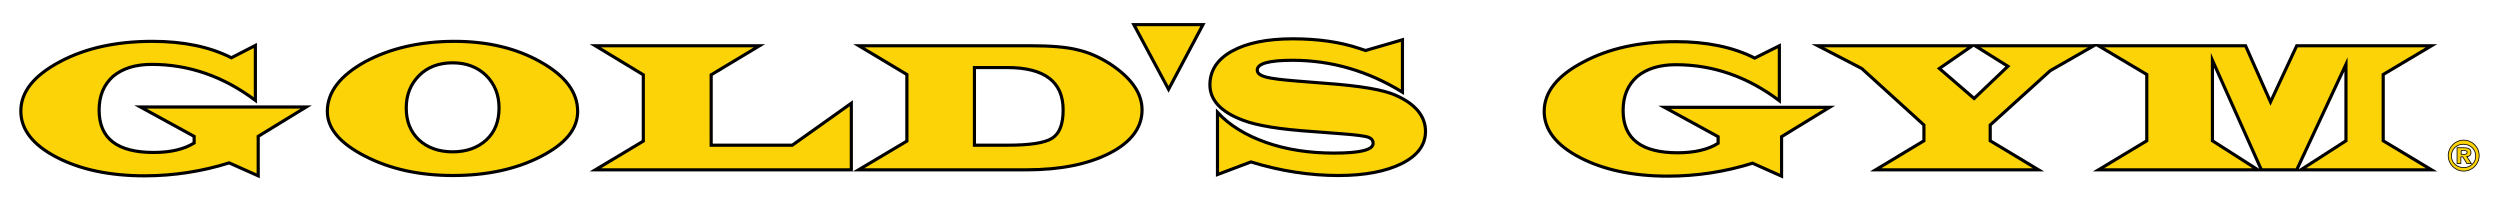 <?xml version="1.0" encoding="UTF-8"?> <svg xmlns="http://www.w3.org/2000/svg" xmlns:xlink="http://www.w3.org/1999/xlink" version="1.1" id="Layer_1" x="0px" y="0px" viewBox="0 0 792 69.3" style="enable-background:new 0 0 792 69.3;" xml:space="preserve"> <style type="text/css"> .st0{fill:#FCD307;stroke:#000000;stroke-miterlimit:10;} .st1{fill:#FCD307;stroke:#000000;stroke-width:0.25;stroke-miterlimit:10;} </style> <g> <path class="st0" d="M663.3,14.5l-13.8,7.9l-19,17.2v5l15.3,9.2h-51.6l15.3-9.2v-5l-19.7-17.9l-13.9-7.2h48.9l-10.4,7.2l11,9.5 L636.1,21l-10.4-6.5H663.3z"></path> </g> <g> <path class="st0" d="M563.7,14.5v17.4c-10.1-7.6-21-11.4-32.8-11.4c-5.2,0-9.3,1.3-12.3,3.8c-2.9,2.6-4.4,6.1-4.4,10.7 c0,9,5.8,13.4,17.3,13.4c5.3,0,9.6-1,12.8-3v-2.1l-17-9.3h52.3l-15.2,9.3v12.5l-9.2-4.1c-8.6,2.7-17.6,4.1-26.8,4.1 c-11.1,0-20.4-2-27.9-5.9c-7.5-3.9-11.3-8.8-11.3-14.6c0-6.1,4.1-11.3,12.3-15.6c8.2-4.4,18-6.5,29.4-6.5c9.7,0,18.1,1.7,25,5.2 L563.7,14.5z"></path> </g> <g> <path class="st0" d="M269.7,32.7v21.1h-81.1l15.2-9.1v-21l-15.2-9.2h52l-15.3,9.2V46H251L269.7,32.7z"></path> </g> <g> <path class="st0" d="M80.9,14.4v17.4c-10.1-7.6-21.1-11.4-32.8-11.4c-5.3,0-9.3,1.3-12.3,3.8c-2.9,2.6-4.4,6.1-4.4,10.7 c0,9,5.8,13.4,17.3,13.4c5.3,0,9.6-1,12.8-3v-2.1l-17-9.3H97l-15.2,9.3v12.5l-9.2-4.1C64,54.3,55,55.7,45.8,55.7 c-11.1,0-20.4-2-27.9-5.9c-7.5-3.9-11.3-8.8-11.3-14.6c0-6.1,4.1-11.2,12.3-15.6c8.2-4.4,18-6.5,29.4-6.5c9.7,0,18.1,1.7,25,5.2 L80.9,14.4z"></path> </g> <g> <path class="st0" d="M144,13.1c10.5,0,19.7,2.2,27.4,6.6c7.8,4.4,11.6,9.6,11.6,15.6c0,5.6-3.9,10.3-11.7,14.3 c-7.8,4-17.1,6-27.8,6c-10.6,0-19.8-2-27.8-6.1c-8-4.1-12-8.8-12-14.2c0-6.1,4-11.3,11.9-15.7C123.6,15.3,133,13.1,144,13.1z M143.4,19.9c-4.3,0-7.9,1.3-10.6,4c-2.7,2.7-4.1,6.1-4.1,10.3c0,4.2,1.3,7.5,4,10.1c2.7,2.5,6.3,3.8,10.7,3.8 c4.4,0,8-1.3,10.7-3.8c2.7-2.5,4-5.9,4-10.1c0-4.2-1.4-7.6-4.1-10.3C151.3,21.3,147.8,19.9,143.4,19.9z"></path> </g> <g> <path class="st0" d="M272.1,14.5h54.6c6.2,0,11.2,0.4,14.7,1.3c3.6,0.8,7.1,2.4,10.5,4.6c6.6,4.4,9.9,9.2,9.9,14.4 c0,5.6-3.4,10.2-10.2,13.7c-6.8,3.5-15.6,5.3-26.4,5.3h-53.2l15.3-9.1V23.6L272.1,14.5z M308.8,46H319c7.2,0,12-0.7,14.3-2.2 c2.4-1.5,3.5-4.5,3.5-9c0-8.9-5.9-13.4-17.7-13.4h-10.4V46z"></path> </g> <g> <polygon class="st0" points="359.2,7.8 381.1,7.8 370.2,28.3 359.2,7.8 "></polygon> </g> <g> <path class="st0" d="M385.7,55.3V35.6c3.7,4,8.8,7.2,15.3,9.5c6.5,2.3,13.7,3.4,21.6,3.4c8.3,0,12.4-1,12.4-3.1c0-1-0.6-1.6-1.7-2 c-1.1-0.3-3.8-0.7-8-1l-9.1-0.7c-10.6-0.7-18-1.9-22.4-3.6c-7-2.6-10.5-6.4-10.5-11.2c0-4.5,2.3-8.1,7-10.7 c4.7-2.6,11.1-3.9,19.3-3.9c7.9,0,15,1,21.2,3.1l1.8,0.6l11.7-3.4v16.6c-10.9-6.7-22.5-10.1-34.8-10.1c-7.4,0-11.2,1-11.2,3.1 c0,1,0.9,1.7,2.7,2.2c1.8,0.5,5.2,0.9,10.2,1.3l8.8,0.7c11.1,0.8,18.5,2.1,22.2,3.8c6.3,2.8,9.4,6.7,9.4,11.4 c0,4.3-2.5,7.7-7.5,10.2c-5,2.5-11.7,3.8-20.1,3.8c-9,0-18.3-1.4-27.7-4.3L385.7,55.3z"></path> </g> <path class="st0" d="M770.3,14.5l-15.3,9.1v21l15.3,9.2h-41.4l14.3-9.2V20.4l-15.6,33.4h-11.2l-15.5-34.7v25.5l14.4,9.2h-50.5 l15.3-9.2v-21l-15.3-9.1h46.6l7.9,17.8l8.3-17.8H770.3z"></path> <path class="st1" d="M782.8,48.3c0-1.1-0.8-1.5-2.3-1.5l-2.1,0l0,5h1.2l0-2.1h0.6l1.3,2.1l1.4,0l-1.4-2.2 C782.2,49.6,782.8,49.2,782.8,48.3z M780.7,48.9l-1,0l0-1.2h0.8c0.4,0,1.1,0,1.1,0.5C781.5,48.8,781.2,48.9,780.7,48.9z"></path> <path class="st1" d="M780.5,44.4c-2.7,0-4.9,2.2-4.9,4.9c0,2.7,2.2,4.9,4.9,4.9c2.7,0,4.9-2.2,4.9-4.9 C785.4,46.6,783.2,44.4,780.5,44.4z M780.5,53.1L780.5,53.1c-2.1,0-3.9-1.5-3.9-3.7c0-2.2,1.7-3.7,3.8-3.7c2.1,0,3.9,1.5,3.9,3.7 C784.4,51.5,782.6,53.1,780.5,53.1z"></path> </svg> 